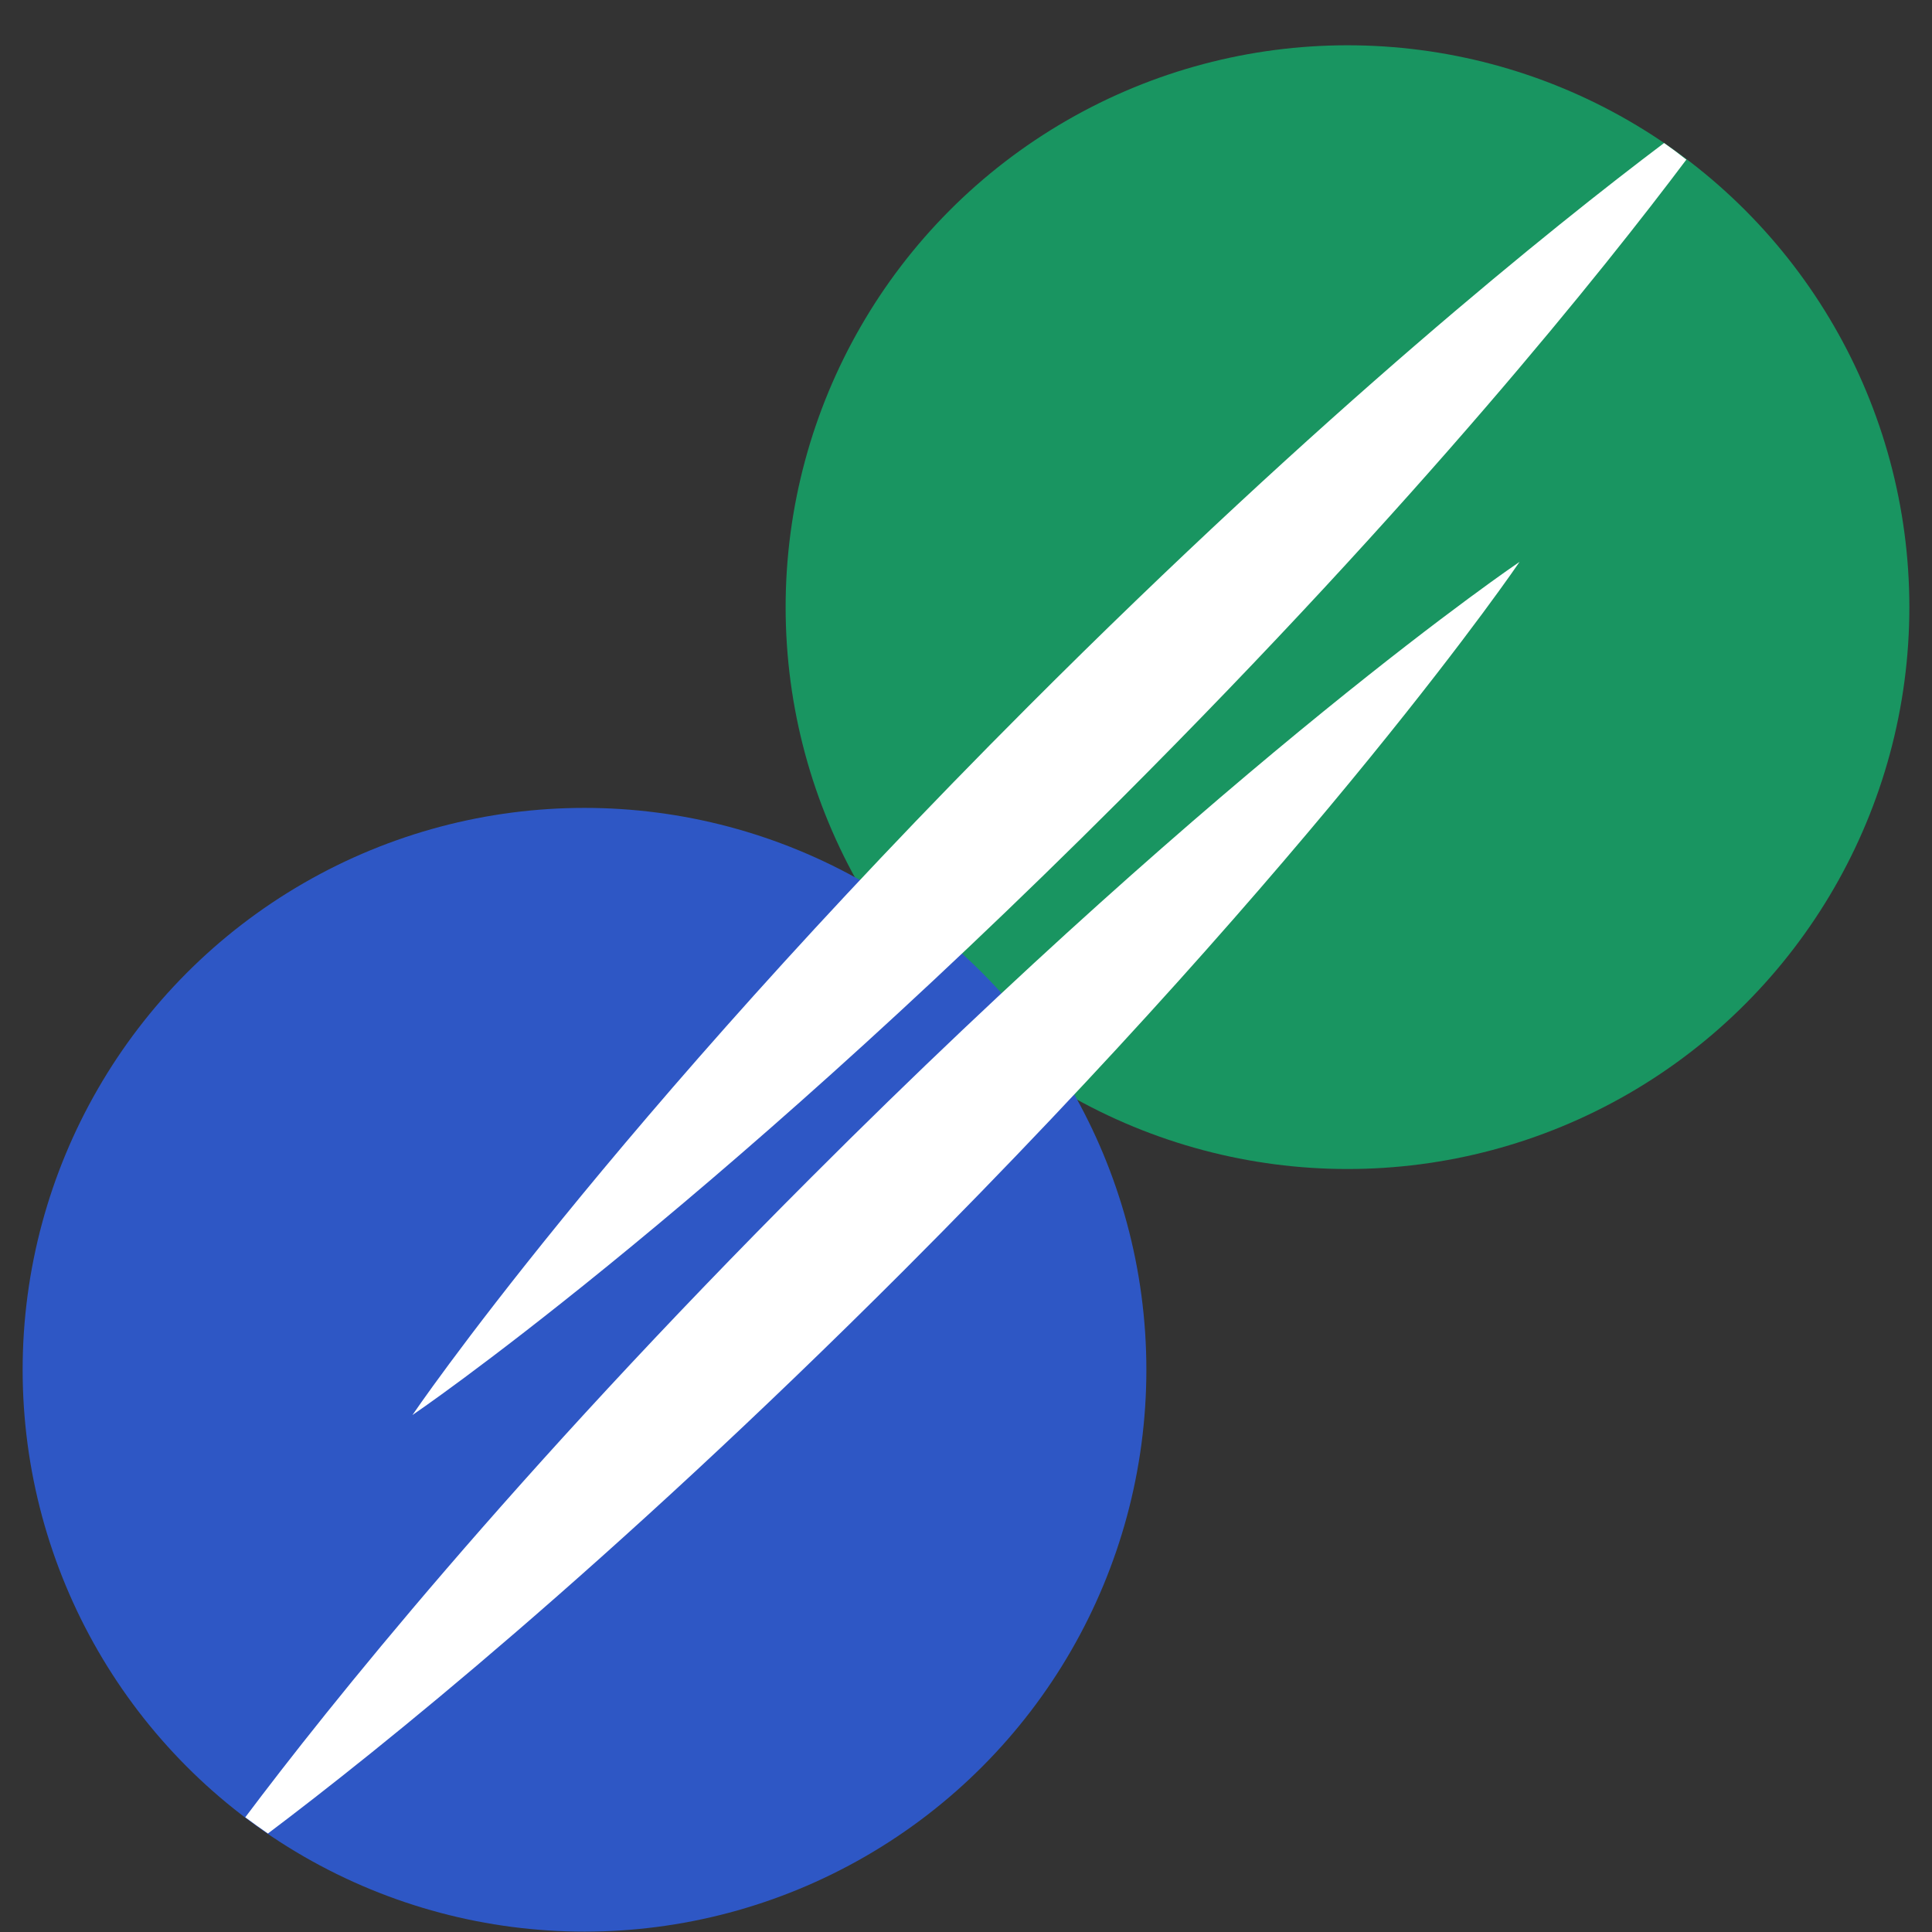 <svg xmlns="http://www.w3.org/2000/svg" x="0px" y="0px"  width="500px" height="500px" viewBox="0 0 512 512"><rect x="0" y="0" width="512" height="512" fill="#333333" stroke="none"/><g id="rw-kami-iida-link-line-o.svg"><ellipse fill="#199561" cx="357.1" cy="160.9" rx="148.9" ry="148.9"/>
	<ellipse fill="#2E57C5" cx="154.9" cy="363" rx="148.9" ry="148.9"/>
	<path fill="#FFFFFF" d="M65,481.6c21.7-28.9,70.5-90.1,149.9-169.5c111.7-111.8,187.8-163.2,187.8-163.2
		s-51.5,76-163.2,187.8C161,415.2,100.2,463.9,71,485.9C69,484.5,67,483.1,65,481.6z M109.3,375c0,0,51.5-76,163.2-187.8
		C351,108.6,411.7,60,441,37.9c2,1.4,4,2.9,5.9,4.4c-21.7,28.9-70.5,90.1-149.9,169.5C185.3,323.5,109.3,375,109.3,375z"/></g></svg> 
